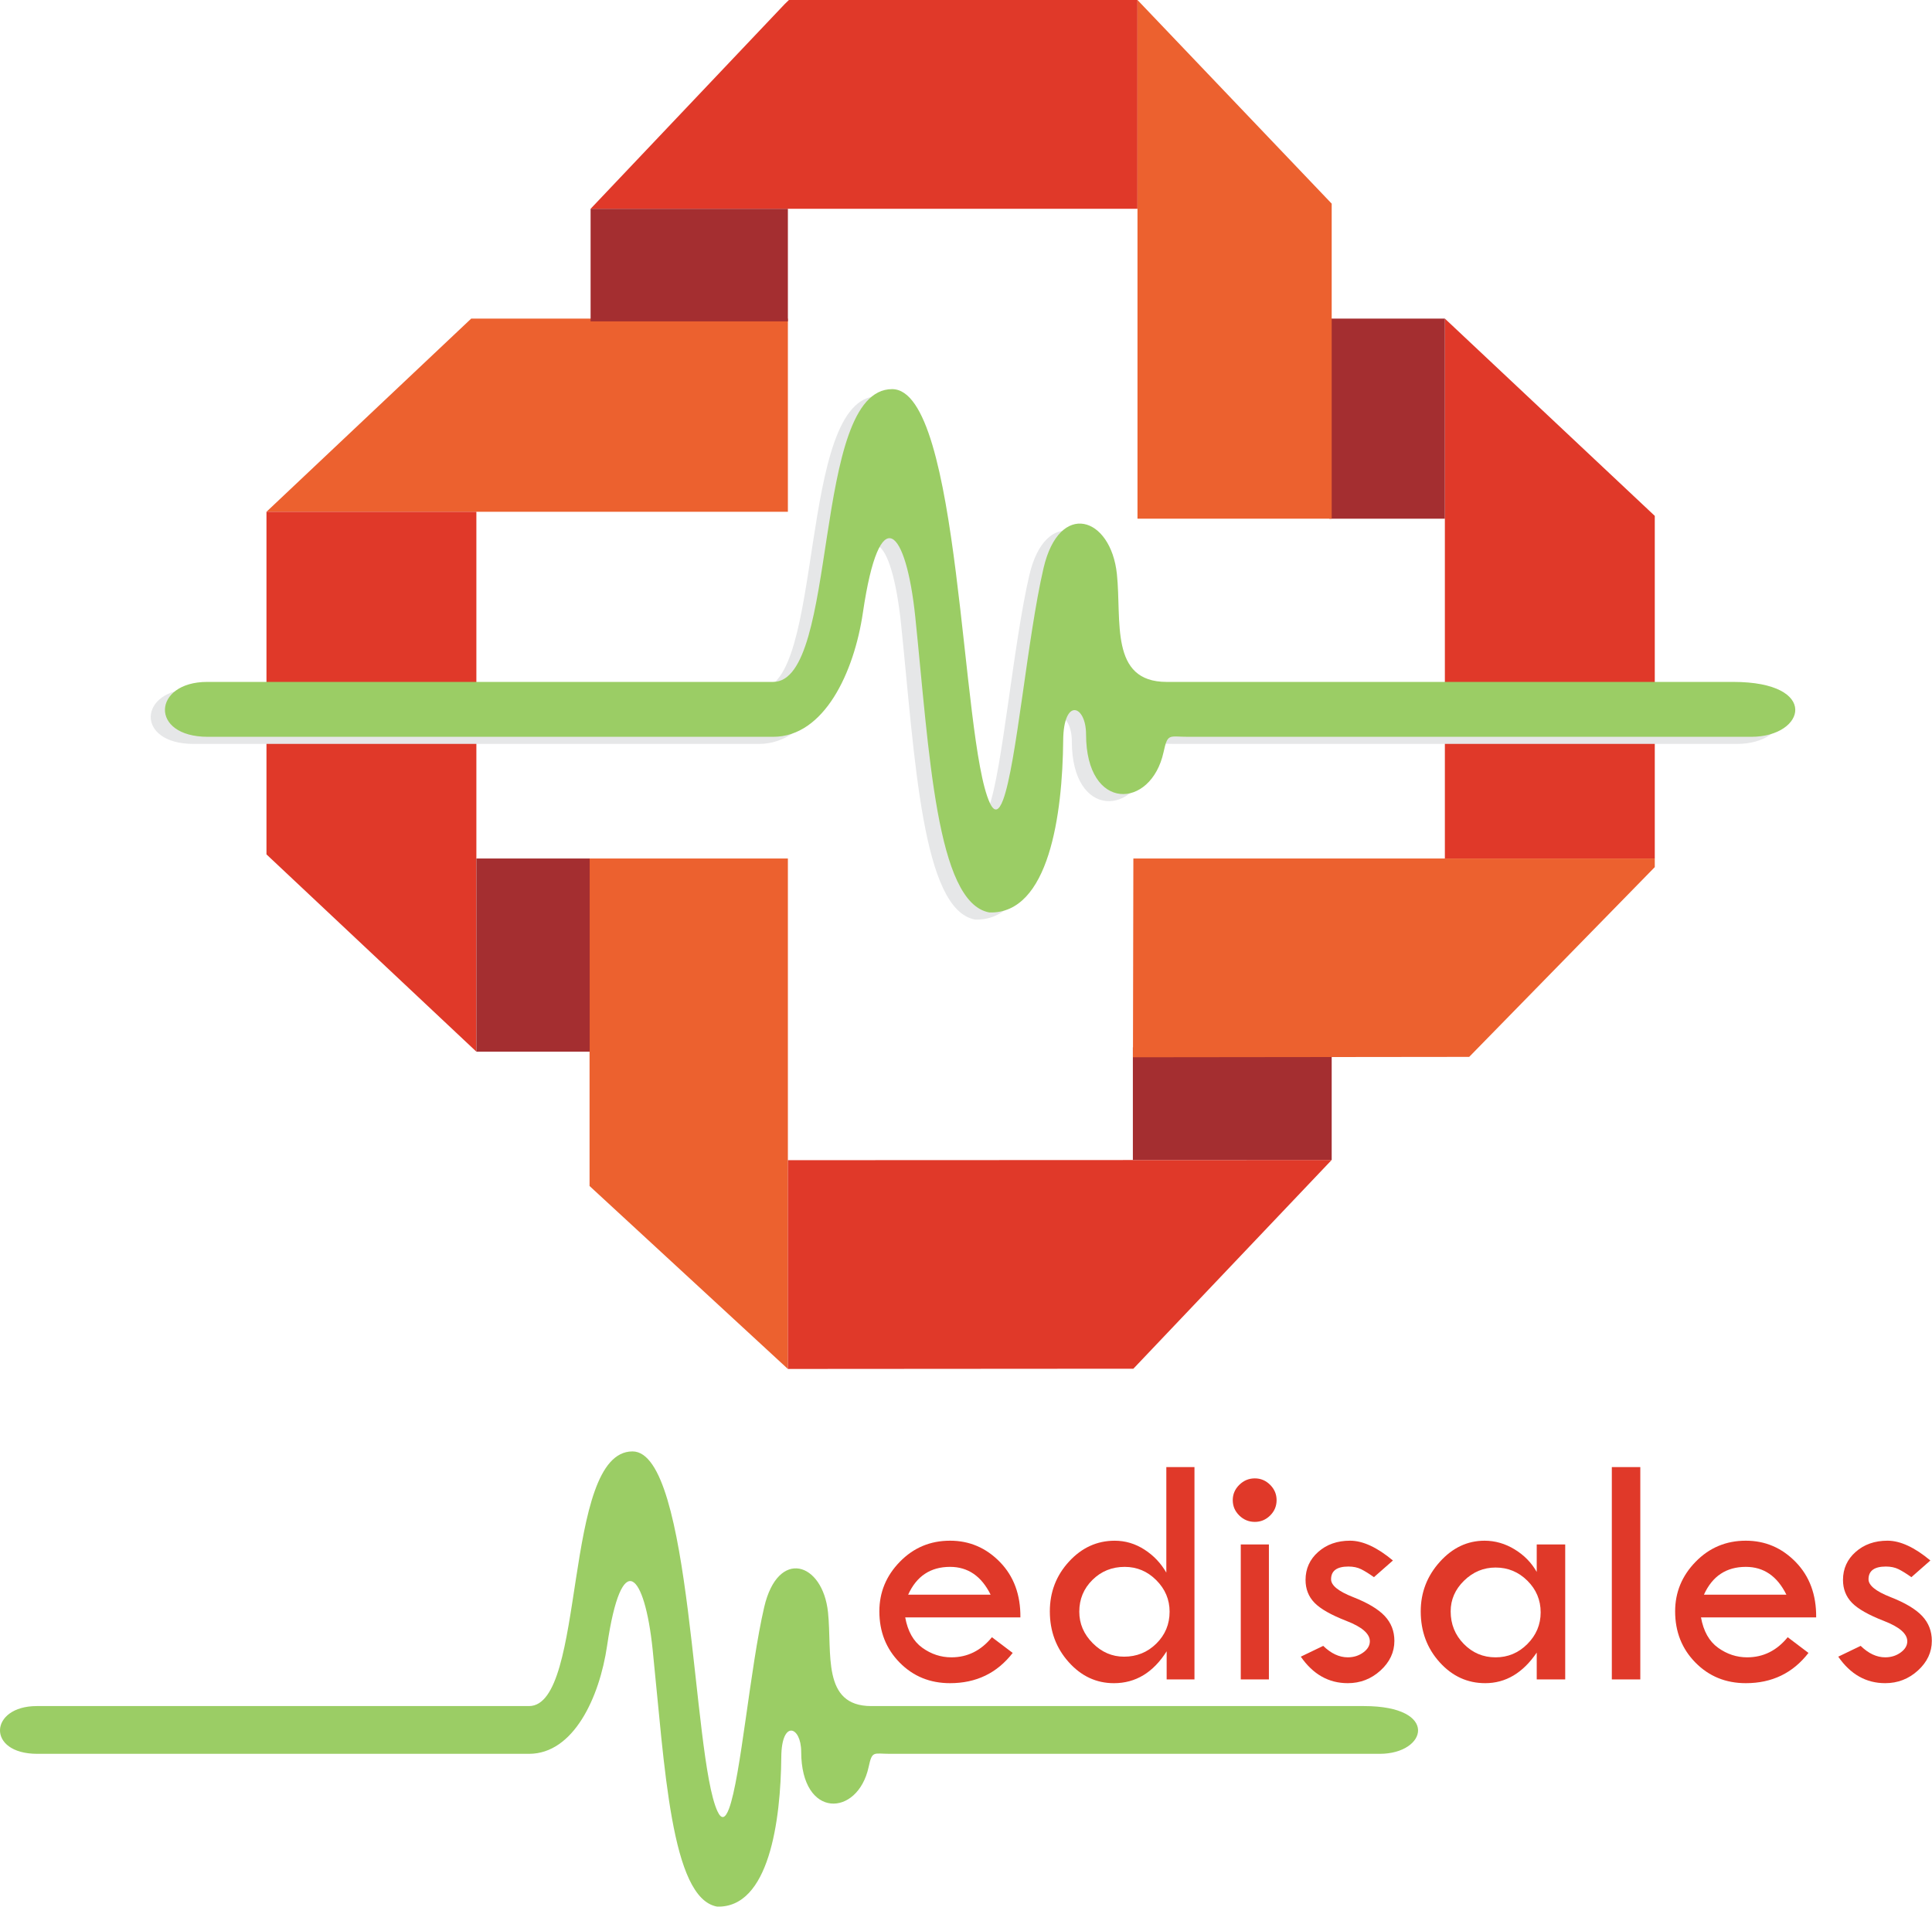 <?xml version="1.0" encoding="utf-8"?>
<!-- Generator: Adobe Illustrator 16.0.0, SVG Export Plug-In . SVG Version: 6.00 Build 0)  -->
<!DOCTYPE svg PUBLIC "-//W3C//DTD SVG 1.1//EN" "http://www.w3.org/Graphics/SVG/1.1/DTD/svg11.dtd">
<svg version="1.1" id="Layer_1" xmlns="http://www.w3.org/2000/svg" xmlns:xlink="http://www.w3.org/1999/xlink" x="0px" y="0px"
	 width="456.539px" height="450.606px" viewBox="0 0 456.539 450.606" enable-background="new 0 0 456.539 450.606"
	 xml:space="preserve">
<polygon fill="#EC612F" points="139.314,280.297 186.181,323.536 186.181,273.901 186.181,202.896 139.314,202.896 139.314,249.766 
	"/>
<polygon fill="#EC612F" points="62.969,120.952 111.581,120.952 139.314,120.952 186.181,120.952 186.181,75.298 139.314,75.298 
	111.581,75.298 111.346,75.298 "/>
<polygon fill="#E03929" points="341.428,202.896 391.03,202.896 391.03,121.923 341.428,75.298 "/>
<rect x="314.123" y="75.298" fill="#A42E30" width="27.306" height="47.29"/>
<polygon fill="#E03929" points="112.57,202.896 112.57,120.952 62.969,120.952 62.969,201.924 112.57,248.549 "/>
<rect x="112.57" y="202.896" fill="#A42E30" width="26.769" height="45.653"/>
<polygon fill="#E03929" points="185.451,49.347 268.785,49.347 268.785,0 186.427,0 185.451,0.939 139.561,49.347 "/>
<rect x="139.561" y="49.347" fill="#A42E30" width="46.62" height="26.607"/>
<polygon fill="#E03929" points="186.181,274.194 186.181,323.534 267.818,323.479 314.684,274.14 "/>
<rect x="267.7" y="247.534" fill="#A42E30" width="46.983" height="26.605"/>
<polygon fill="#EC612F" points="268.794,0 268.794,122.579 314.684,122.579 314.684,75.954 314.684,48.363 314.684,48.129 "/>
<path fill="#EC612F" d="M391.03,202.896c-41.07,0-82.143,0-123.212,0l-0.096,46.976l79.455-0.09l43.853-44.849V202.896
	L391.03,202.896z"/>
<path fill="#E6E7E8" d="M230.439,217.329c14.104,0.421,17.285-23.272,17.437-40.683c0.087-10.205,5.396-8.356,5.403-1.412
	c0.023,18.398,15.367,17.734,18.313,4.204c0.993-4.559,1.259-3.622,5.847-3.622h133.023c12.882,0,16.288-12.975-4.248-12.975
	H272.322c-13.531,0-10.592-14.431-11.754-25.482c-1.432-13.634-13.59-17.499-17.336-1.406c-3.824,16.437-6.391,46.367-9.563,54.785
	c-0.971,2.577-1.999,3.138-3.138,0.679c-6.918-14.966-6.78-97.77-23.08-97.77c-19.175,0-12.41,69.194-28.108,69.194H45.598
	c-12.907,0-13.753,12.975,0.144,12.975h133.602c12.07,0,19.131-15.258,21.202-29.343c3.997-27.153,10.226-19.75,12.376,0.996
	C216.215,179.228,217.868,215.09,230.439,217.329"/>
<path fill="#9BCD65" d="M233.799,215.648c14.104,0.421,17.285-23.272,17.436-40.682c0.088-10.206,5.396-8.357,5.404-1.412
	c0.023,18.398,15.367,17.734,18.313,4.204c0.993-4.559,1.258-3.622,5.846-3.622h133.024c12.881,0,16.288-12.974-4.249-12.974
	H275.682c-13.531,0-10.593-14.431-11.754-25.482c-1.432-13.634-13.59-17.499-17.336-1.406c-3.824,16.437-6.391,46.367-9.563,54.785
	c-0.971,2.577-2,3.138-3.139,0.679c-6.917-14.966-6.78-97.771-23.08-97.771c-19.175,0-12.41,69.194-28.109,69.194H48.958
	c-12.907,0-13.753,12.974,0.144,12.974h133.601c12.07,0,19.132-15.257,21.203-29.342c3.997-27.153,10.226-19.75,12.376,0.996
	C219.574,177.548,221.227,213.411,233.799,215.648"/>
<g>
	<path fill="#E03929" d="M241.123,382.256h-27.216c0.592,3.272,1.939,5.664,4.04,7.172c2.1,1.508,4.388,2.262,6.862,2.262
		c3.814,0,7.009-1.586,9.587-4.756l4.91,3.712c-3.687,4.769-8.621,7.151-14.808,7.151c-4.743,0-8.712-1.623-11.907-4.871
		c-3.196-3.247-4.794-7.28-4.794-12.102c0-4.51,1.617-8.421,4.852-11.732c3.234-3.313,7.184-4.969,11.849-4.969
		c4.588,0,8.519,1.683,11.792,5.045C239.564,372.532,241.175,376.896,241.123,382.256z M214.602,376.881h19.485
		c-2.166-4.381-5.361-6.571-9.588-6.571C219.885,370.31,216.586,372.5,214.602,376.881z"/>
	<path fill="#E03929" d="M275.609,346.727h6.648v50.182h-6.572v-6.648c-3.176,5.025-7.33,7.539-12.467,7.539
		c-4.154,0-7.717-1.664-10.686-4.987c-2.969-3.325-4.452-7.319-4.452-11.985c0-4.562,1.51-8.484,4.53-11.771
		c3.02-3.286,6.619-4.93,10.802-4.93c2.503,0,4.839,0.697,7.007,2.088c2.168,1.393,3.896,3.209,5.188,5.451v-24.938H275.609z
		 M276.381,380.902c0-2.86-1.046-5.341-3.138-7.44c-2.091-2.102-4.583-3.151-7.476-3.151c-2.994,0-5.531,1.024-7.609,3.073
		c-2.079,2.05-3.118,4.557-3.118,7.52c0,2.836,1.06,5.316,3.176,7.441c2.117,2.128,4.583,3.189,7.398,3.189
		c2.995,0,5.538-1.029,7.629-3.093C275.335,386.379,276.381,383.868,276.381,380.902z"/>
	<path fill="#E03929" d="M291.305,354.536c0-1.392,0.516-2.597,1.547-3.615c1.029-1.018,2.254-1.525,3.672-1.525
		c1.393,0,2.597,0.509,3.615,1.525c1.019,1.02,1.526,2.225,1.526,3.615c0,1.418-0.509,2.629-1.526,3.635
		c-1.02,1.006-2.224,1.508-3.615,1.508c-1.418,0-2.643-0.502-3.672-1.508C291.82,357.165,291.305,355.954,291.305,354.536z
		 M293.199,365.013h6.648v31.896h-6.648V365.013z"/>
	<path fill="#E03929" d="M329.153,368.801l-4.484,3.943c-1.16-0.824-2.165-1.449-3.016-1.875c-0.852-0.425-1.855-0.638-3.017-0.638
		c-2.731,0-4.098,1.005-4.098,3.017c0,1.442,1.733,2.844,5.2,4.203c3.466,1.359,5.959,2.852,7.479,4.473
		c1.521,1.623,2.281,3.578,2.281,5.871c0,2.678-1.096,5.014-3.286,7.01c-2.19,1.994-4.769,2.992-7.731,2.992
		c-4.512,0-8.209-2.088-11.097-6.264l5.297-2.552c1.855,1.806,3.788,2.707,5.8,2.707c1.392,0,2.608-0.381,3.652-1.142
		c1.044-0.76,1.565-1.644,1.565-2.647c0-1.778-1.83-3.378-5.489-4.799c-3.66-1.421-6.191-2.858-7.597-4.313
		s-2.107-3.252-2.107-5.391c0-2.652,0.999-4.861,2.996-6.626s4.504-2.647,7.521-2.647
		C322.039,364.124,325.416,365.684,329.153,368.801z"/>
	<path fill="#E03929" d="M363.136,365.013h6.729v31.896h-6.729v-6.341c-3.272,4.82-7.333,7.229-12.178,7.229
		c-4.201,0-7.79-1.648-10.768-4.948s-4.466-7.308-4.466-12.022c0-4.459,1.501-8.356,4.504-11.695
		c3.003-3.338,6.527-5.006,10.574-5.006c2.499,0,4.871,0.684,7.113,2.049s3.98,3.145,5.219,5.334L363.136,365.013L363.136,365.013z
		 M364.064,381.058c0-2.912-1.047-5.406-3.138-7.481c-2.092-2.074-4.597-3.111-7.514-3.111c-2.841,0-5.319,1.031-7.438,3.094
		c-2.117,2.063-3.176,4.484-3.176,7.268c0,3.016,1.032,5.582,3.099,7.693c2.065,2.113,4.569,3.171,7.515,3.171
		c2.917,0,5.422-1.051,7.514-3.151C363.018,386.438,364.064,383.944,364.064,381.058z"/>
	<path fill="#E03929" d="M380.881,346.727h6.729v50.182h-6.729V346.727z"/>
	<path fill="#E03929" d="M429.168,382.256h-27.217c0.593,3.272,1.938,5.664,4.04,7.172c2.101,1.508,4.388,2.262,6.861,2.262
		c3.813,0,7.011-1.586,9.589-4.756l4.909,3.712c-3.687,4.769-8.622,7.151-14.808,7.151c-4.742,0-8.712-1.623-11.907-4.871
		c-3.195-3.247-4.794-7.28-4.794-12.102c0-4.51,1.617-8.421,4.853-11.732c3.233-3.313,7.185-4.969,11.85-4.969
		c4.588,0,8.519,1.683,11.792,5.045C427.609,372.532,429.22,376.896,429.168,382.256z M402.647,376.881h19.484
		c-2.165-4.381-5.36-6.571-9.588-6.571C407.93,370.31,404.631,372.5,402.647,376.881z"/>
	<path fill="#E03929" d="M456.154,368.801l-4.484,3.943c-1.16-0.824-2.165-1.449-3.016-1.875c-0.852-0.425-1.855-0.638-3.017-0.638
		c-2.731,0-4.098,1.005-4.098,3.017c0,1.442,1.733,2.844,5.2,4.203c3.466,1.359,5.959,2.852,7.479,4.473
		c1.521,1.623,2.281,3.578,2.281,5.871c0,2.678-1.096,5.014-3.286,7.01c-2.19,1.994-4.769,2.992-7.731,2.992
		c-4.512,0-8.209-2.088-11.097-6.264l5.297-2.552c1.855,1.806,3.788,2.707,5.8,2.707c1.392,0,2.608-0.381,3.652-1.142
		c1.044-0.76,1.565-1.644,1.565-2.647c0-1.778-1.83-3.378-5.489-4.799c-3.66-1.421-6.191-2.858-7.597-4.313
		s-2.107-3.252-2.107-5.391c0-2.652,0.999-4.861,2.996-6.626s4.504-2.647,7.521-2.647
		C449.04,364.124,452.417,365.684,456.154,368.801z"/>
</g>
<path fill="#9BCD65" d="M169.457,450.602c12.267,0.365,15.034-20.242,15.166-35.387c0.075-8.877,4.693-7.268,4.701-1.229
	c0.02,16.004,13.366,15.426,15.929,3.656c0.864-3.965,1.094-3.148,5.084-3.148h115.705c11.203,0,14.167-11.285-3.696-11.285H205.885
	c-11.77,0-9.213-12.553-10.223-22.164c-1.246-11.858-11.821-15.221-15.079-1.223c-3.327,14.297-5.559,40.33-8.318,47.65
	c-0.844,2.242-1.739,2.729-2.729,0.592c-6.019-13.02-5.898-85.041-20.075-85.041c-16.678,0-10.794,60.186-24.449,60.186H8.682
	c-11.227,0-11.963,11.285,0.125,11.285h116.206c10.499,0,16.641-13.271,18.441-25.522c3.477-23.617,8.895-17.179,10.766,0.866
	C157.083,417.461,158.521,448.655,169.457,450.602"/>
</svg>
